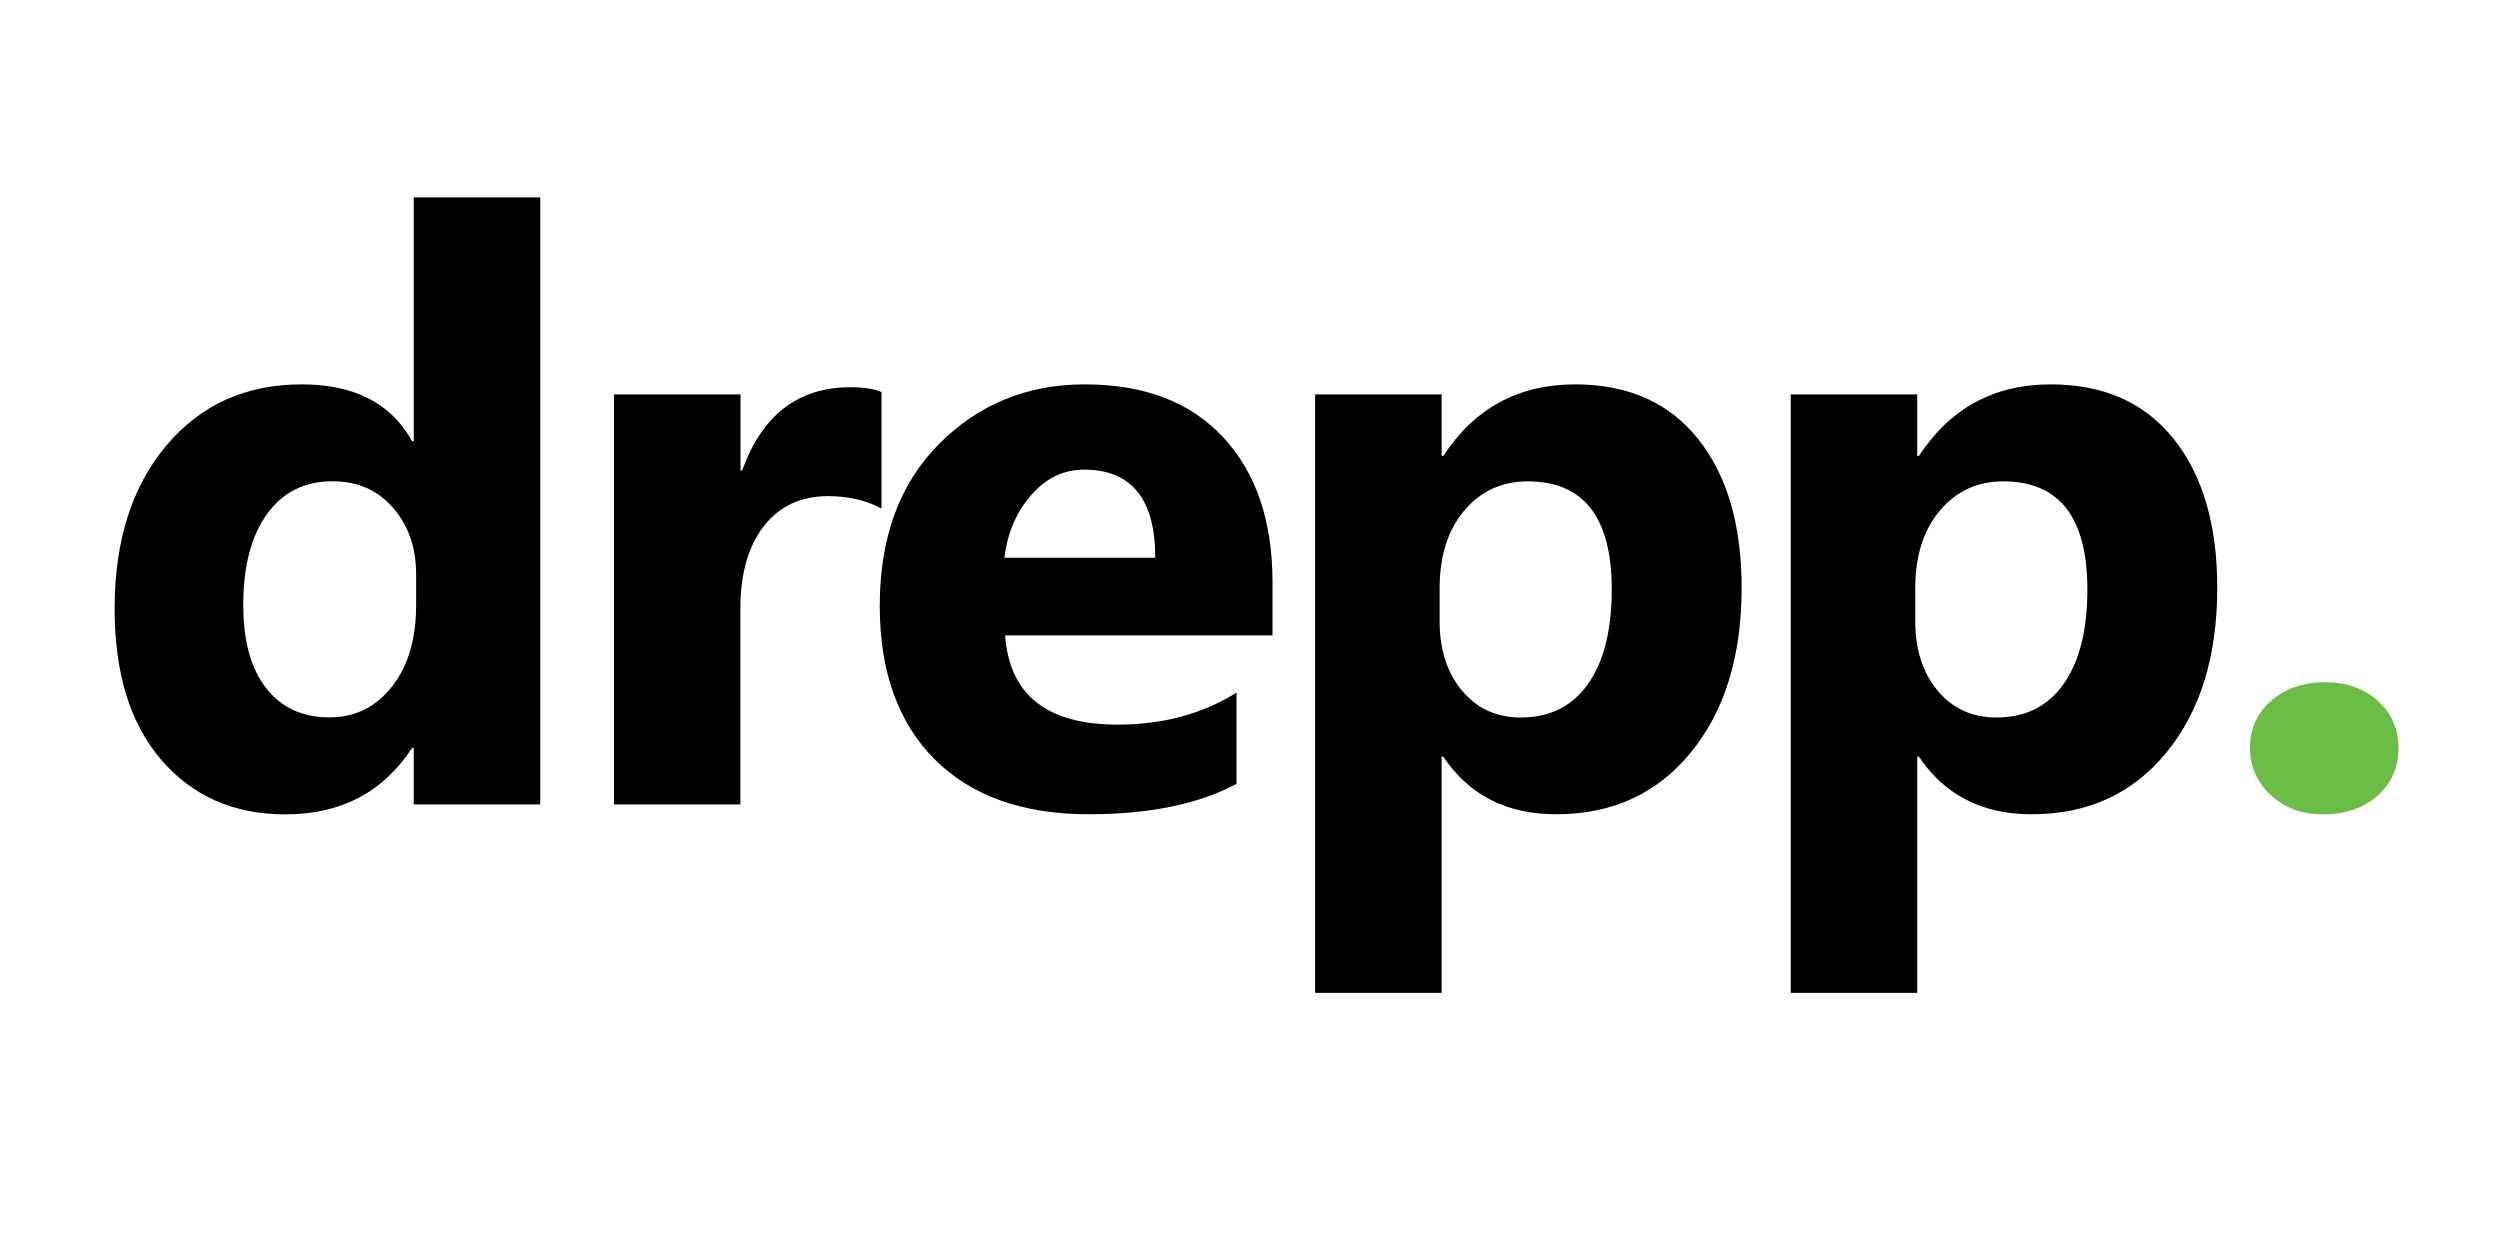 <?xml version="1.0" encoding="utf-8"?>
<!-- Generator: Adobe Illustrator 25.0.1, SVG Export Plug-In . SVG Version: 6.00 Build 0)  -->
<svg version="1.1" id="Layer_1" xmlns="http://www.w3.org/2000/svg" xmlns:xlink="http://www.w3.org/1999/xlink" x="0px" y="0px"
	 viewBox="0 0 2000 1000" style="enable-background:new 0 0 2000 1000;" xml:space="preserve">
<style type="text/css">
	.st0{fill:#6ABD45;}
</style>
<path d="M432.2,643.5H331v-45.2h-1.3c-23.1,35.4-56.9,53.2-101.5,53.2c-41,0-74-14.5-99-43.4c-25-28.9-37.5-69.3-37.5-121.2
	c0-54.2,13.8-97.7,41.3-130.4c27.5-32.7,63.6-49,108.3-49c42.3,0,71.7,15.2,88.4,45.5h1.3V157.9h101.2V643.5z M332.9,484v-24.7
	c0-21.3-6.2-39.1-18.6-53.2C302,392,285.9,385,266,385c-22.4,0-39.9,8.8-52.5,26.4c-12.6,17.6-18.9,41.8-18.9,72.5
	c0,28.8,6.1,51,18.3,66.6c12.2,15.6,29,23.4,50.6,23.4c20.5,0,37.2-8.2,50.1-24.7C326.5,532.9,332.9,511.1,332.9,484z"/>
<path d="M705.1,406.8c-12.2-6.6-26.4-9.9-42.6-9.9c-22,0-39.2,8.1-51.6,24.2c-12.4,16.1-18.6,38.1-18.6,65.8v156.6H491.2v-328h101.2
	v60.9h1.3c16-44.4,44.8-66.6,86.5-66.6c10.7,0,19,1.3,25,3.8V406.8z"/>
<path d="M1018.1,508.3h-214c3.4,47.6,33.4,71.4,90,71.4c36.1,0,67.8-8.5,95.1-25.6v73c-30.3,16.2-69.7,24.3-118.2,24.3
	c-53,0-94.1-14.7-123.3-44c-29.3-29.4-43.9-70.3-43.9-122.8c0-54.4,15.8-97.6,47.4-129.4c31.6-31.8,70.5-47.7,116.6-47.7
	c47.8,0,84.8,14.2,111,42.6c26.2,28.4,39.2,66.9,39.2,115.6V508.3z M924.2,446.2c0-47-19-70.5-57-70.5c-16.2,0-30.3,6.7-42.1,20.2
	c-11.9,13.5-19.1,30.2-21.6,50.3H924.2z"/>
<path d="M1154.6,605.3h-1.3v189h-101.2V315.5h101.2v49.3h1.3c25-38.2,60.1-57.3,105.4-57.3c42.5,0,75.3,14.6,98.5,43.7
	c23.2,29.1,34.8,68.8,34.8,119c0,54.7-13.5,98.5-40.5,131.6c-27,33.1-62.9,49.6-107.8,49.6C1205.4,651.5,1175.3,636.1,1154.6,605.3z
	 M1151.7,470.8v26.3c0,22.6,6,41.1,17.9,55.4c12,14.3,27.6,21.5,47.1,21.5c23.1,0,40.9-8.9,53.6-26.7c12.7-17.8,19.1-43.1,19.1-75.7
	c0-57.7-22.4-86.5-67.3-86.5c-20.7,0-37.6,7.8-50.8,23.5S1151.7,445,1151.7,470.8z"/>
<path d="M1535.1,605.3h-1.3v189h-101.2V315.5h101.2v49.3h1.3c25-38.2,60.1-57.3,105.4-57.3c42.5,0,75.3,14.6,98.5,43.7
	c23.2,29.1,34.8,68.8,34.8,119c0,54.7-13.5,98.5-40.5,131.6c-27,33.1-62.9,49.6-107.8,49.6C1585.9,651.5,1555.8,636.1,1535.1,605.3z
	 M1532.2,470.8v26.3c0,22.6,6,41.1,17.9,55.4c12,14.3,27.6,21.5,47.1,21.5c23.1,0,40.9-8.9,53.6-26.7c12.7-17.8,19.1-43.1,19.1-75.7
	c0-57.7-22.4-86.5-67.3-86.5c-20.7,0-37.6,7.8-50.8,23.5S1532.2,445,1532.2,470.8z"/>
<path class="st0" d="M1858.3,651.5c-16.7,0-30.5-5.1-41.6-15.4c-11.1-10.3-16.7-22.8-16.7-37.8c0-15.4,5.7-28,17.1-37.8
	c11.4-9.8,25.7-14.7,42.8-14.7c17.3,0,31.4,5,42.4,14.9c11,9.9,16.5,22.5,16.5,37.6c0,15.6-5.6,28.3-16.8,38.3
	C1890.8,646.5,1876.2,651.5,1858.3,651.5z"/>
</svg>
